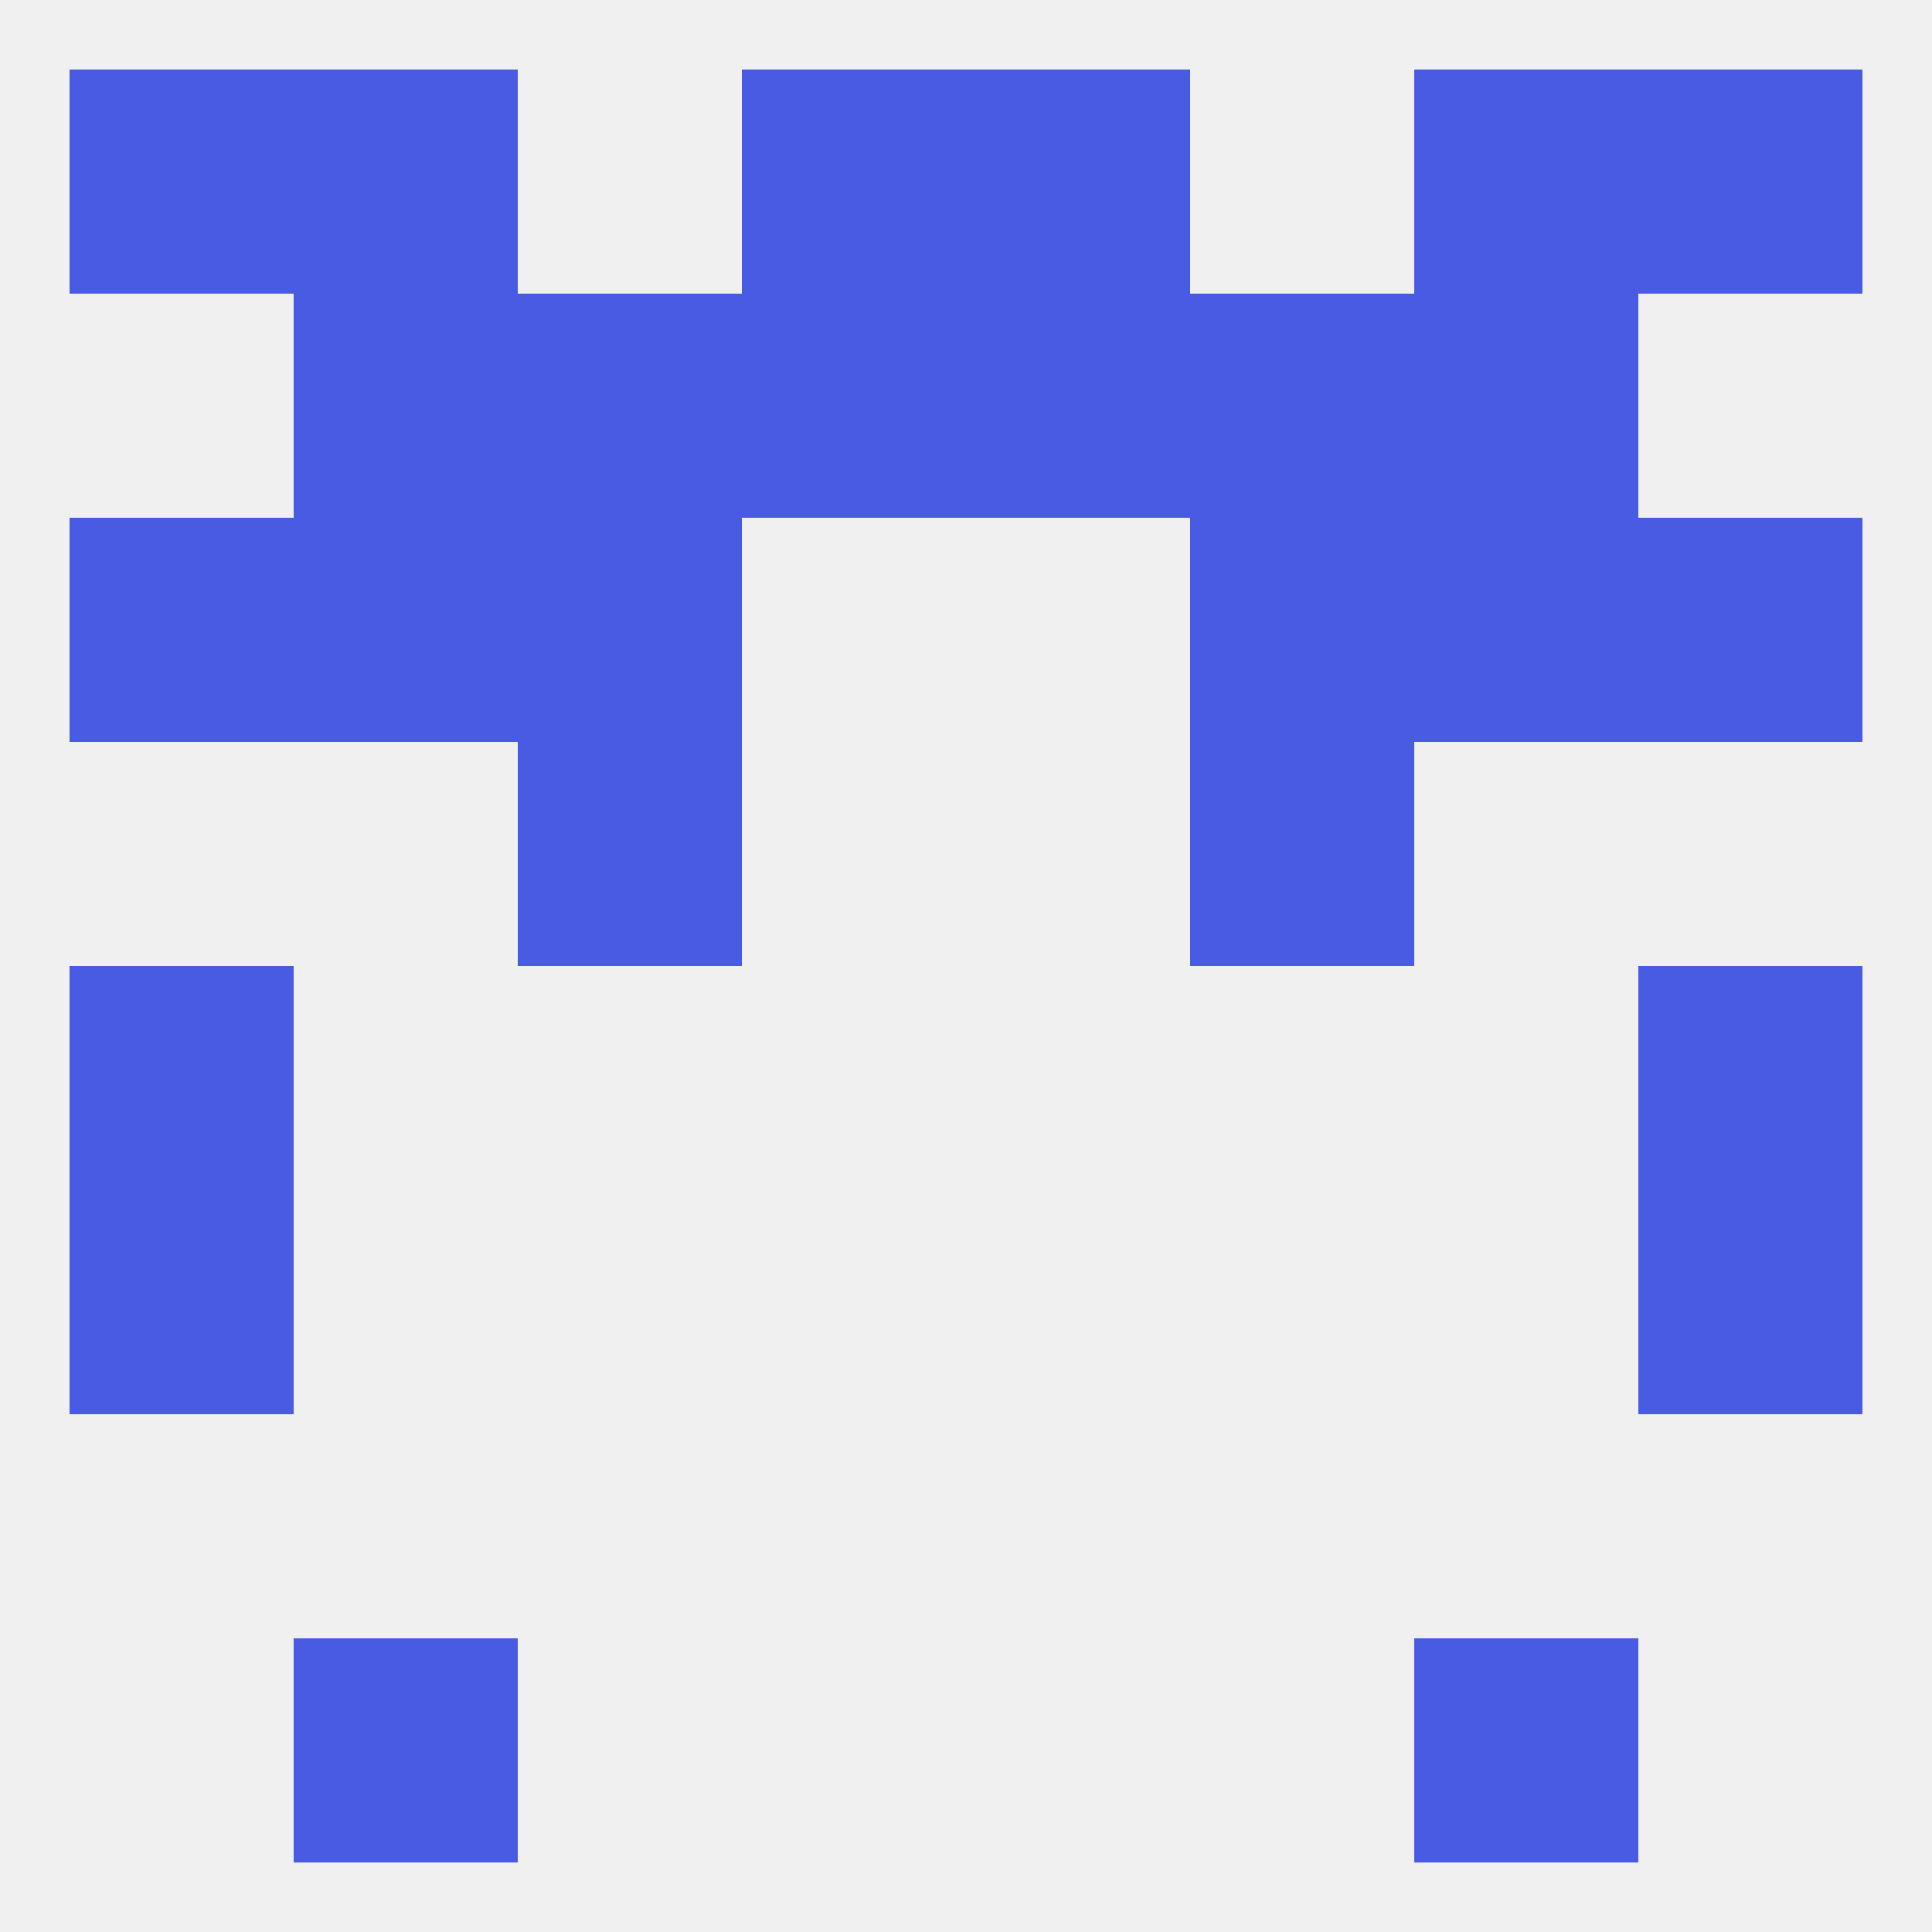 
<!--   <?xml version="1.0"?> -->
<svg version="1.1" baseprofile="full" xmlns="http://www.w3.org/2000/svg" xmlns:xlink="http://www.w3.org/1999/xlink" xmlns:ev="http://www.w3.org/2001/xml-events" width="250" height="250" viewBox="0 0 250 250" >
	<rect width="100%" height="100%" fill="rgba(240,240,240,255)"/>

	<rect x="67" y="96" width="29" height="29" fill="rgba(73,91,227,255)"/>
	<rect x="154" y="96" width="29" height="29" fill="rgba(73,91,227,255)"/>
	<rect x="67" y="67" width="29" height="29" fill="rgba(73,91,227,255)"/>
	<rect x="154" y="67" width="29" height="29" fill="rgba(73,91,227,255)"/>
	<rect x="38" y="67" width="29" height="29" fill="rgba(73,91,227,255)"/>
	<rect x="183" y="67" width="29" height="29" fill="rgba(73,91,227,255)"/>
	<rect x="9" y="67" width="29" height="29" fill="rgba(73,91,227,255)"/>
	<rect x="212" y="67" width="29" height="29" fill="rgba(73,91,227,255)"/>
	<rect x="96" y="38" width="29" height="29" fill="rgba(73,91,227,255)"/>
	<rect x="125" y="38" width="29" height="29" fill="rgba(73,91,227,255)"/>
	<rect x="67" y="38" width="29" height="29" fill="rgba(73,91,227,255)"/>
	<rect x="154" y="38" width="29" height="29" fill="rgba(73,91,227,255)"/>
	<rect x="38" y="38" width="29" height="29" fill="rgba(73,91,227,255)"/>
	<rect x="183" y="38" width="29" height="29" fill="rgba(73,91,227,255)"/>
	<rect x="212" y="9" width="29" height="29" fill="rgba(73,91,227,255)"/>
	<rect x="96" y="9" width="29" height="29" fill="rgba(73,91,227,255)"/>
	<rect x="125" y="9" width="29" height="29" fill="rgba(73,91,227,255)"/>
	<rect x="38" y="9" width="29" height="29" fill="rgba(73,91,227,255)"/>
	<rect x="183" y="9" width="29" height="29" fill="rgba(73,91,227,255)"/>
	<rect x="9" y="9" width="29" height="29" fill="rgba(73,91,227,255)"/>
	<rect x="38" y="212" width="29" height="29" fill="rgba(73,91,227,255)"/>
	<rect x="183" y="212" width="29" height="29" fill="rgba(73,91,227,255)"/>
	<rect x="9" y="125" width="29" height="29" fill="rgba(73,91,227,255)"/>
	<rect x="212" y="125" width="29" height="29" fill="rgba(73,91,227,255)"/>
	<rect x="9" y="154" width="29" height="29" fill="rgba(73,91,227,255)"/>
	<rect x="212" y="154" width="29" height="29" fill="rgba(73,91,227,255)"/>
</svg>
